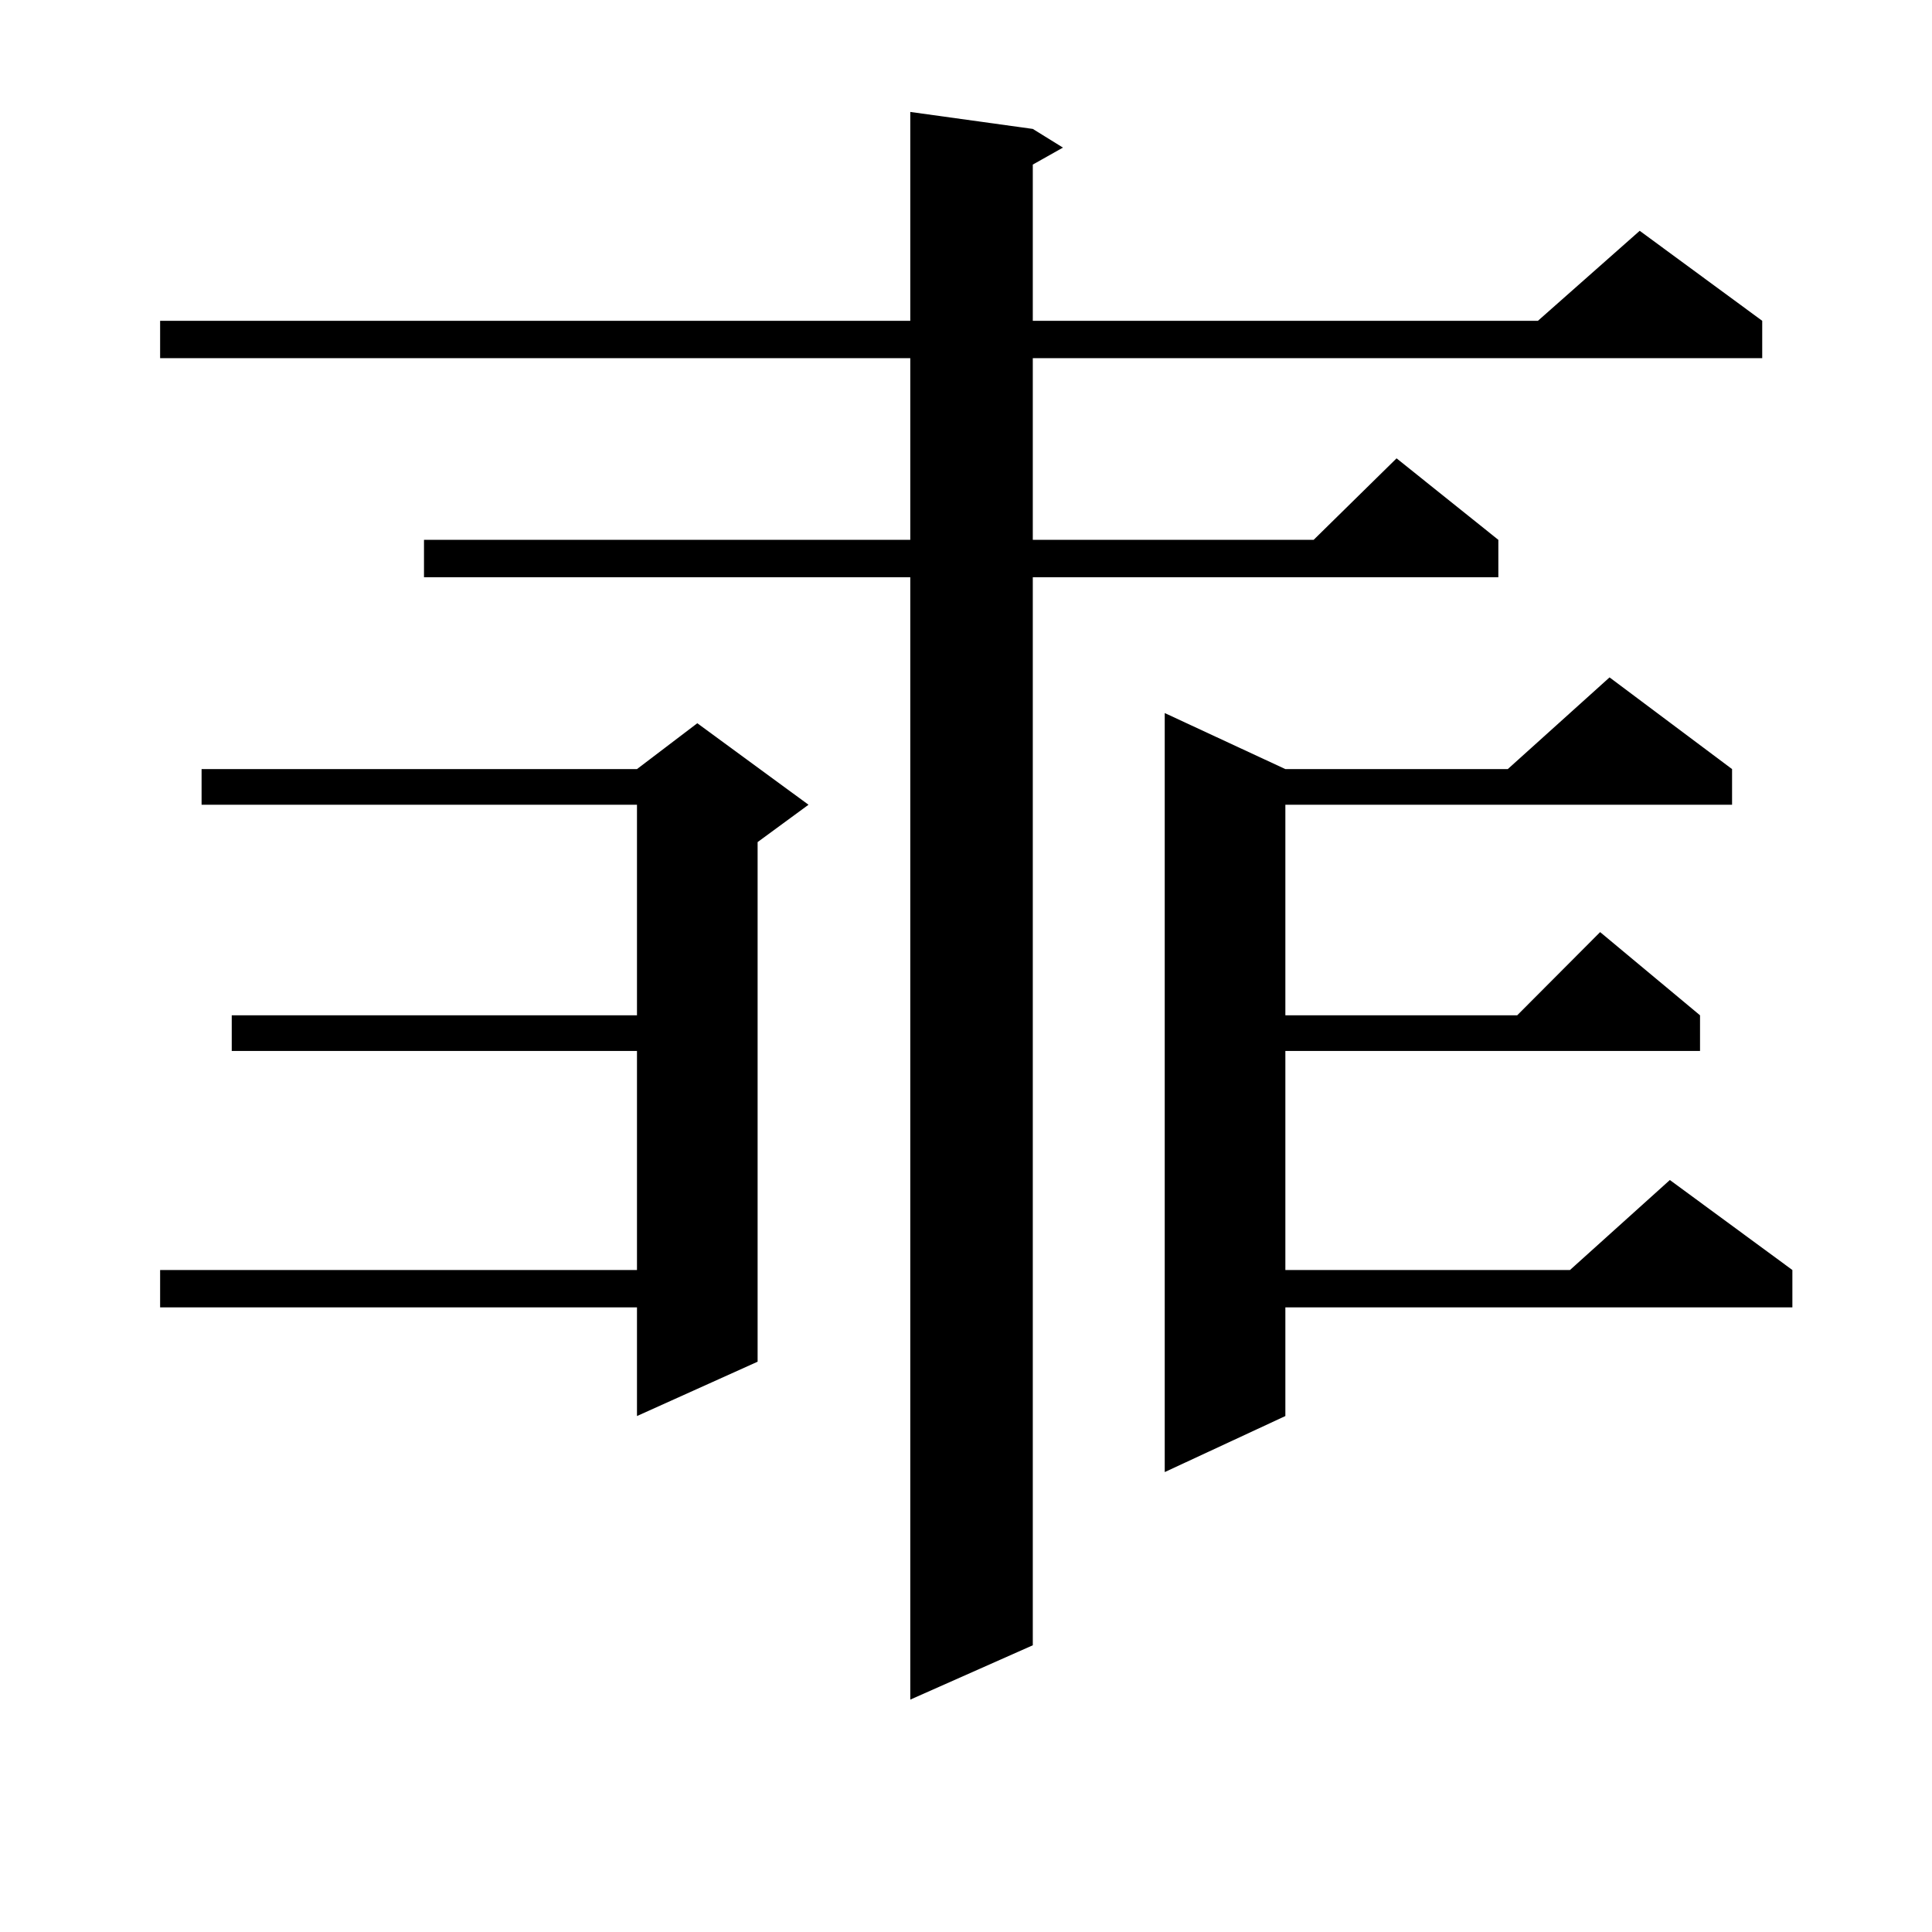 <?xml version="1.0" encoding="utf-8"?>
<!-- Generator: Adobe Illustrator 16.0.0, SVG Export Plug-In . SVG Version: 6.00 Build 0)  -->
<!DOCTYPE svg PUBLIC "-//W3C//DTD SVG 1.1//EN" "http://www.w3.org/Graphics/SVG/1.1/DTD/svg11.dtd">
<svg version="1.1" id="图层_1" xmlns="http://www.w3.org/2000/svg" xmlns:xlink="http://www.w3.org/1999/xlink" x="0px" y="0px"
	 width="1000px" height="1000px" viewBox="0 0 1000 1000" enable-background="new 0 0 1000 1000" xml:space="preserve">
<path d="M534.572,66.73l15.609,9.668l-15.609,8.789v80.859h261.457l52.682-46.582l63.413,46.582v19.336H534.572v94.043h145.362
	l42.926-42.188l52.682,42.188v19.336h-240.97v552.832l-63.413,28.125V298.762H219.458v-19.336h251.701v-94.043H82.876v-19.336
	h388.283V57.941L534.572,66.73z M418.478,416.535l-26.341,19.336v268.945l-62.438,28.125v-56.25H82.876v-19.336h246.823V543.977
	H119.948V525.52h209.751V416.535h-225.36v-18.457h225.36l31.219-23.73L418.478,416.535z M896.515,398.078v18.457H665.301V525.52
	h119.997l42.926-43.066l51.706,43.066v18.457H665.301v113.379h147.313l51.706-46.582l63.413,46.582v19.336H665.301v56.25
	l-62.438,29.004V369.074l62.438,29.004H780.42l52.682-47.461L896.515,398.078z"/>
</svg>
